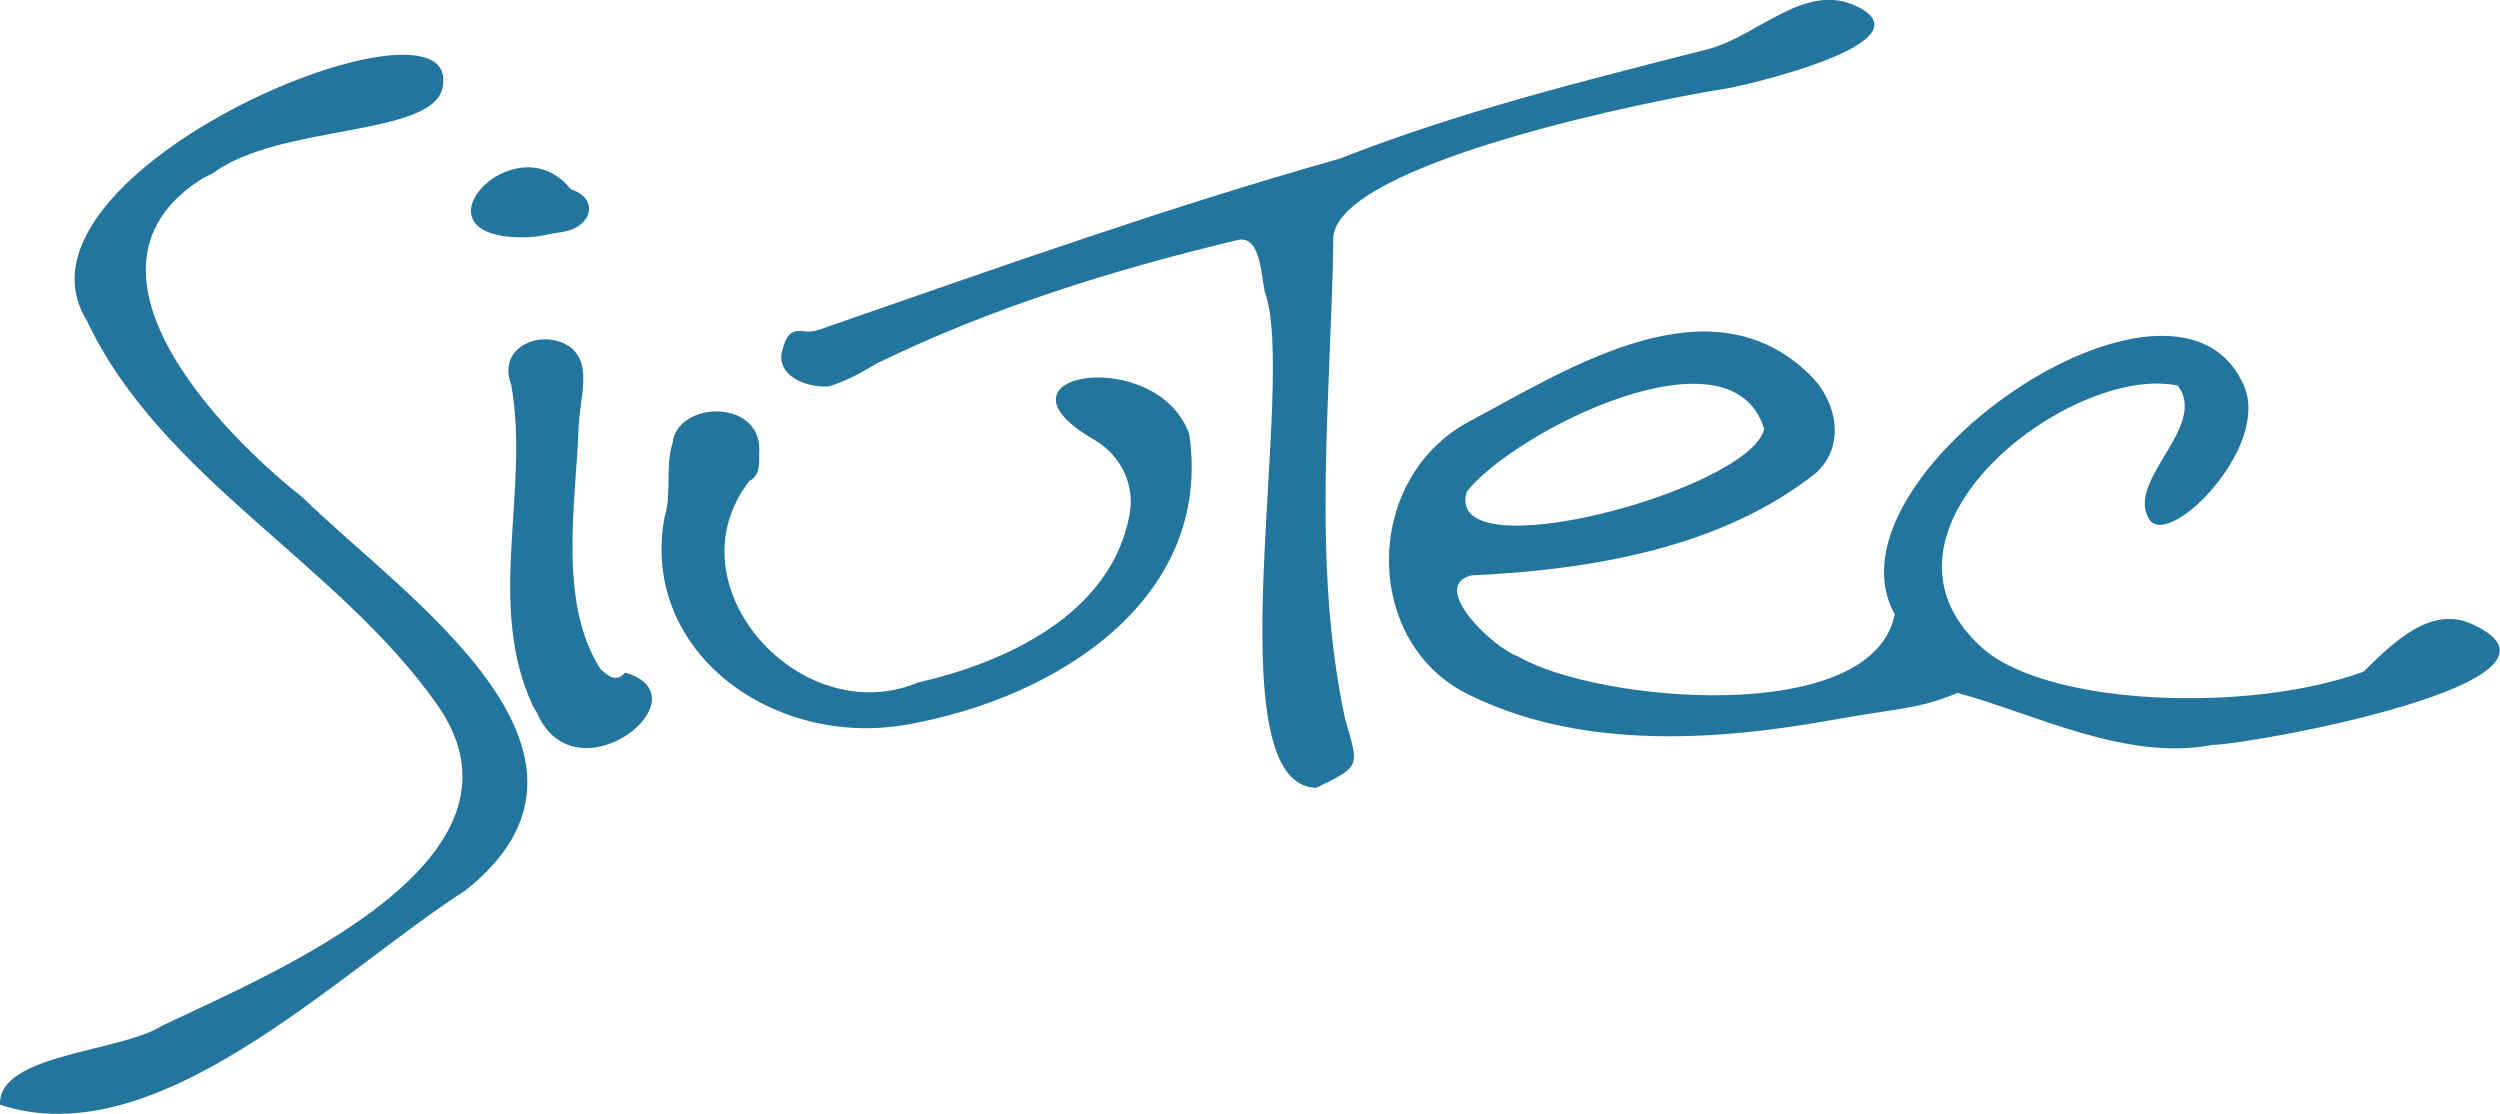 <svg version="1.1" id="logo" xmlns="http://www.w3.org/2000/svg" x="0" y="0" viewBox="0 0 553.1 246.5" style="enable-background:new 0 0 553.1 246.5" xml:space="preserve">
  <style>
    .st0{fill:#23759e}
  </style>
  <path class="st0" d="M335.8 145.2c17.3 10.2 78.4 15.8 83.4-9.3-17-30.3 61.8-84.7 77.1-50.9 6.5 13.6-16.5 36.7-20.8 29.9-5.4-8.5 13.2-20.6 6.3-29.6-23.6-4.9-72.1 32.1-43.3 58 14.5 13 59.4 14.5 84.4 5.3 6.1-5.9 15-15.3 24.7-10.2 26.1 12.6-49.6 26.3-58.1 26.4-19.1 3.7-39.4-6.9-56.4-11.5-9 3.7-12.9 3.3-28.4 6.1-26.9 4.8-56.2 6.2-80.3-6-23.1-11.7-23-48.3 1.5-60.6 21.8-11.7 52.6-31.3 74.5-9.9 5.9 5.7 8.1 15.6 1.4 21.7-20.9 16.7-50.1 21.5-76.3 22.7-9.5 2.5 5.1 16.2 10.3 17.9zm54.5-50.3c-7.2-23.8-55.5.7-65.8 13.9-5.4 18 62.8-.4 65.8-13.9z"/>
  <path class="st0" d="M183.3 85.5c-5 .3-11.8-2.4-10.2-8.1.7-2.3 1.3-4.7 4.8-4.1 2.4.4 4.6-.9 6.9-1.6 36.9-12.8 74-26 111.6-36.6 26.4-10.4 54-17.2 81.4-24.2C389 8 399.5-4.3 411 1.5c15 7.5-20.1 16.3-28.5 18C365.9 22 296.7 36 295 52.3c-.5 35.6-4.9 71.9 2.6 106.8 3 10.5 3.7 10.3-6.4 15.2-23.2-.6-4-90-11.4-109.8-.8-3.7-.9-13-6.4-11.3-27.1 6.5-54.2 14.9-79.4 27.2l.1-.1c-3.2 2-7 4.1-10.8 5.2zM66.9 110c21.8 21.5 74.5 56.3 36.2 86.9-29 18.7-68.4 59-103.1 47.5-.5-11.3 26.8-11.6 35.9-17.5 25.6-12.1 84.3-36.7 61.1-70.6-22-31.6-61.4-50.5-77.8-85.4-20.6-33.2 83.9-76.1 78.7-51.5-2.3 11-36.1 7.9-50.9 19l.1-.1c-.7.4-1.4.7-2.1 1.1l.1-.1C13.3 58.9 48.3 95.4 66.9 110z"/>
  <path class="st0" d="M242.1 97.3c-25.5-14.7 13.8-21.2 21-1.3 5.3 36-28.5 58.3-62.4 64.3-29.5 5.3-59.1-16-53.7-45.8 1.7-5.4.1-11.1 1.8-16.5 1-9.1 18.9-9.9 19.2 1.2-.2 2.6.6 5.8-2.2 7.2-17.9 23 11.3 55.5 37.3 44.6 19.7-4.5 42.7-15.2 46.8-37.1 1.3-6.8-2.1-13.3-7.8-16.6zM118.9 157.9c-.4-.7-.6-1.1-1-1.7-10.5-22.6-.6-47.5-4.8-71.1-3.3-8.5 7.1-12.7 13.2-8.2 4.8 3.9 1.9 11.1 1.7 18-.6 16.5-4.6 38.5 4.9 53.2 1.6 1.3 3.3 3.1 5.4.7 18.3 5.3-10.8 28.5-19.4 9.1zM116 52.5c-26.4.3-2-26.1 10.3-10.6 6.5 2 4.7 8.7-2.4 9.5-3 .4-4.6 1.1-7.9 1.1z"/>
</svg>
